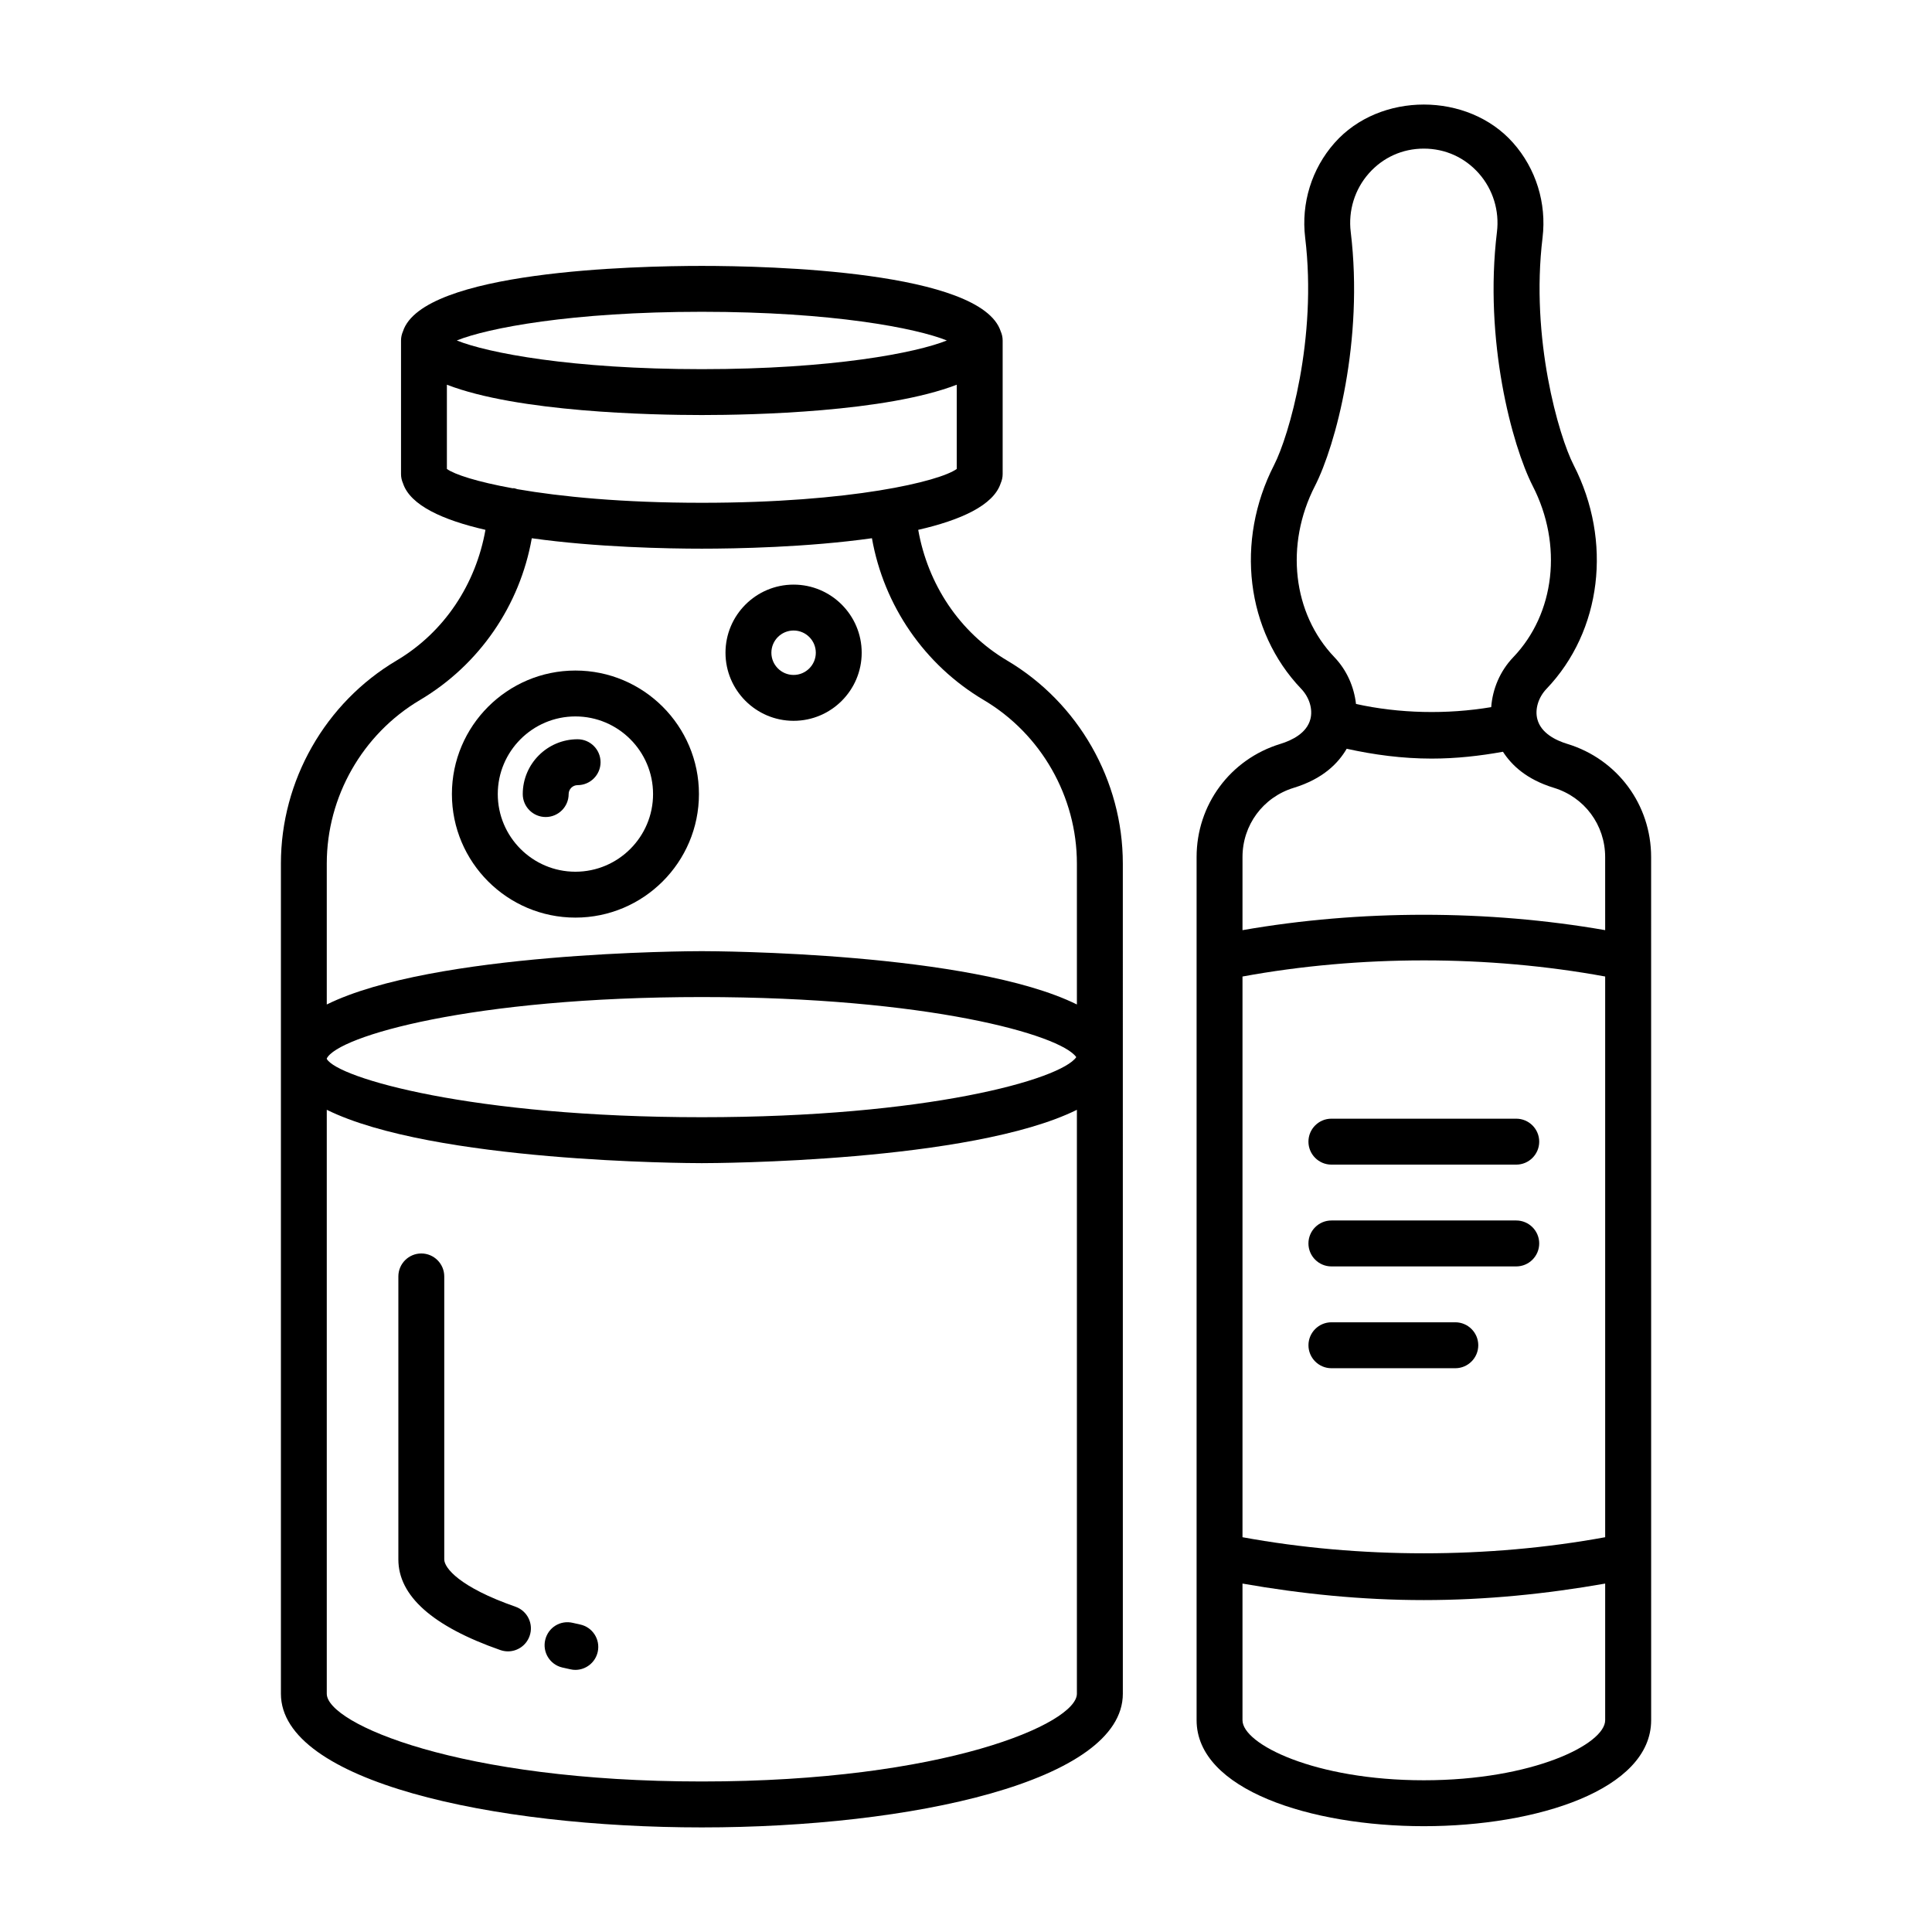 <?xml version="1.0" encoding="UTF-8"?>
<!-- Uploaded to: SVG Repo, www.svgrepo.com, Generator: SVG Repo Mixer Tools -->
<svg fill="#000000" width="800px" height="800px" version="1.1" viewBox="144 144 512 512" xmlns="http://www.w3.org/2000/svg">
 <g>
  <path d="m410.9 319.05c-12.695-7.516-21.023-20.277-23.562-34.637 11.238-2.574 19.949-6.477 21.859-12.352 0.324-0.742 0.516-1.559 0.516-2.418v-35.414c0-0.863-0.191-1.676-0.516-2.418-5.207-16.012-61.375-17.344-79.203-17.344-17.828 0-73.996 1.332-79.203 17.344-0.324 0.742-0.516 1.559-0.516 2.418v35.414c0 0.863 0.191 1.676 0.516 2.418 1.91 5.875 10.621 9.777 21.859 12.352-2.543 14.359-10.855 27.109-23.562 34.637-18.902 11.203-30.645 31.82-30.645 53.793v220.01c0 23.254 56.117 35.43 111.55 35.43 55.441 0 111.57-12.176 111.57-35.43l-0.004-220.01c0-21.98-11.746-42.59-30.66-53.793zm-80.91-92.422c34.602 0 56.816 4.328 64.938 7.602-8.121 3.273-30.332 7.602-64.938 7.602s-56.816-4.328-64.938-7.602c8.125-3.273 30.336-7.602 64.938-7.602zm-67.559 41.648v-22.324c18.766 7.266 54.09 8.039 67.559 8.039s48.793-0.777 67.559-8.039v22.324c-4.5 3.273-27.836 8.969-67.559 8.969-21.055 0-37.383-1.613-48.883-3.606-0.332-0.078-0.625-0.242-0.977-0.266-0.094-0.012-0.176 0.035-0.27 0.027-9.426-1.711-15.402-3.656-17.43-5.125zm-31.832 156.23c2.914-5.875 38.398-16.277 99.395-16.277 59.785 0 95.102 10 99.23 15.926-4.113 5.926-39.43 15.918-99.23 15.918-61 0-96.484-10.395-99.395-15.445v-0.121zm198.79 168.35c0 7.898-35.078 23.254-99.395 23.254-64.305 0-99.395-15.352-99.395-23.254v-154.75c28.074 13.879 95.785 14.141 99.395 14.141s71.305-0.262 99.395-14.133zm0-182.66c-28.086-13.871-95.785-14.129-99.395-14.129s-71.316 0.254-99.395 14.133v-37.355c0-17.699 9.457-34.305 24.691-43.328 15.77-9.352 26.488-25.059 29.641-42.875 17.133 2.41 36.027 2.762 45.062 2.762 9.035 0 27.938-0.352 45.078-2.766 3.156 17.816 13.875 33.543 29.633 42.879 15.227 9.02 24.684 25.621 24.684 43.328z"/>
  <path d="m297.74 574.51-1.914-0.43c-3.34-0.801-6.555 1.234-7.336 4.5s1.234 6.547 4.5 7.32l2.199 0.488c0.43 0.102 0.859 0.148 1.285 0.148 2.805 0 5.324-1.961 5.938-4.812 0.703-3.281-1.383-6.516-4.672-7.215z"/>
  <path d="m280.62 569.8c-14.906-5.195-18.887-10.32-18.887-12.531v-75c0-3.356-2.727-6.086-6.082-6.086-3.356 0-6.082 2.734-6.082 6.086v74.996c0 9.668 9.094 17.758 27.039 24.023 0.66 0.223 1.336 0.34 2.004 0.34 2.516 0 4.863-1.574 5.738-4.082 1.117-3.172-0.562-6.633-3.731-7.746z"/>
  <path d="m296.49 321.7c-18.047 0-32.73 14.684-32.73 32.738s14.684 32.738 32.73 32.738c18.055 0 32.738-14.684 32.738-32.738s-14.684-32.738-32.738-32.738zm0 53.316c-11.344 0-20.574-9.234-20.574-20.578s9.227-20.578 20.574-20.578c11.344 0 20.578 9.234 20.578 20.578 0.004 11.344-9.234 20.578-20.578 20.578z"/>
  <path d="m297.07 339.91c-8.02 0-14.535 6.519-14.535 14.527 0 3.356 2.727 6.082 6.082 6.082s6.082-2.727 6.082-6.082c0-1.309 1.07-2.367 2.375-2.367 3.356 0 6.082-2.727 6.082-6.082-0.008-3.356-2.734-6.078-6.086-6.078z"/>
  <path d="m354.31 298.93c-9.957 0-18.047 8.094-18.047 18.047 0 9.957 8.094 18.047 18.047 18.047 9.957 0 18.047-8.094 18.047-18.047s-8.094-18.047-18.047-18.047zm0 23.938c-3.246 0-5.887-2.641-5.887-5.887 0-3.246 2.641-5.887 5.887-5.887s5.887 2.641 5.887 5.887c0 3.242-2.644 5.887-5.887 5.887z"/>
  <path d="m559.38 341.15c-3.106-0.949-7.008-2.859-7.973-6.578-0.684-2.613 0.27-5.754 2.422-8.012 14.641-15.309 17.535-39.148 7.203-59.312-3.949-7.699-11.492-33.57-8.238-60.277 1.098-9.117-1.738-18.27-7.797-25.109-11.969-13.527-35.352-13.555-47.32 0-6.059 6.836-8.895 15.992-7.797 25.109 3.25 26.703-4.293 52.578-8.238 60.27-10.336 20.172-7.438 44.008 7.203 59.316 2.152 2.258 3.106 5.398 2.422 8.012-0.965 3.719-4.871 5.629-7.973 6.578-13.258 4.055-22.184 16.102-22.184 29.977v228.74c0 18.441 30.305 28.094 60.223 28.094 29.934 0 60.238-9.652 60.238-28.094l-0.008-228.74c0-13.875-8.926-25.922-22.184-29.977zm-66.906-68.359c5.508-10.781 12.961-38.582 9.488-67.285-0.699-5.664 1.055-11.344 4.812-15.574 3.742-4.223 8.906-6.547 14.551-6.547 5.656 0 10.824 2.332 14.566 6.547 3.758 4.238 5.508 9.91 4.812 15.574-3.473 28.703 3.981 56.504 9.488 67.293 7.988 15.559 5.91 33.793-5.152 45.359-3.531 3.691-5.5 8.438-5.852 13.238-11.738 1.977-24.414 1.691-35.832-0.84-0.52-4.508-2.402-8.922-5.727-12.398-11.066-11.566-13.145-29.801-5.156-45.367zm76.914 327.08c0 6.34-19.168 15.918-48.062 15.918s-48.051-9.578-48.051-15.918v-36.207c15.516 2.727 31.566 4.375 48.051 4.375 16.496 0 32.547-1.645 48.062-4.375zm0-48.492c-30.988 5.684-65.121 5.684-96.113 0v-148.59c31.012-5.699 65.074-5.699 96.113-0.004zm0-160.88c-31.18-5.434-64.953-5.434-96.113 0.004v-19.367c0-8.492 5.449-15.863 13.57-18.352 7.867-2.406 11.852-6.602 14.043-10.355 7.203 1.586 14.691 2.606 22.527 2.606 6.496 0 12.781-0.711 18.883-1.812 2.301 3.543 6.191 7.324 13.516 9.562 8.121 2.488 13.57 9.859 13.57 18.352z"/>
  <path d="m490.75 446.55c0 3.356 2.734 6.086 6.086 6.086h48.984c3.356 0 6.086-2.734 6.086-6.086 0-3.356-2.734-6.086-6.086-6.086h-48.984c-3.356-0.004-6.086 2.731-6.086 6.086z"/>
  <path d="m545.82 467.44h-48.984c-3.356 0-6.086 2.734-6.086 6.086 0 3.356 2.734 6.086 6.086 6.086h48.984c3.356 0 6.086-2.734 6.086-6.086 0-3.352-2.731-6.086-6.086-6.086z"/>
  <path d="m529.67 494.42h-32.828c-3.356 0-6.086 2.734-6.086 6.086 0 3.356 2.734 6.086 6.086 6.086h32.828c3.356 0 6.086-2.734 6.086-6.086 0-3.356-2.734-6.086-6.086-6.086z"/>
 </g>
</svg>
